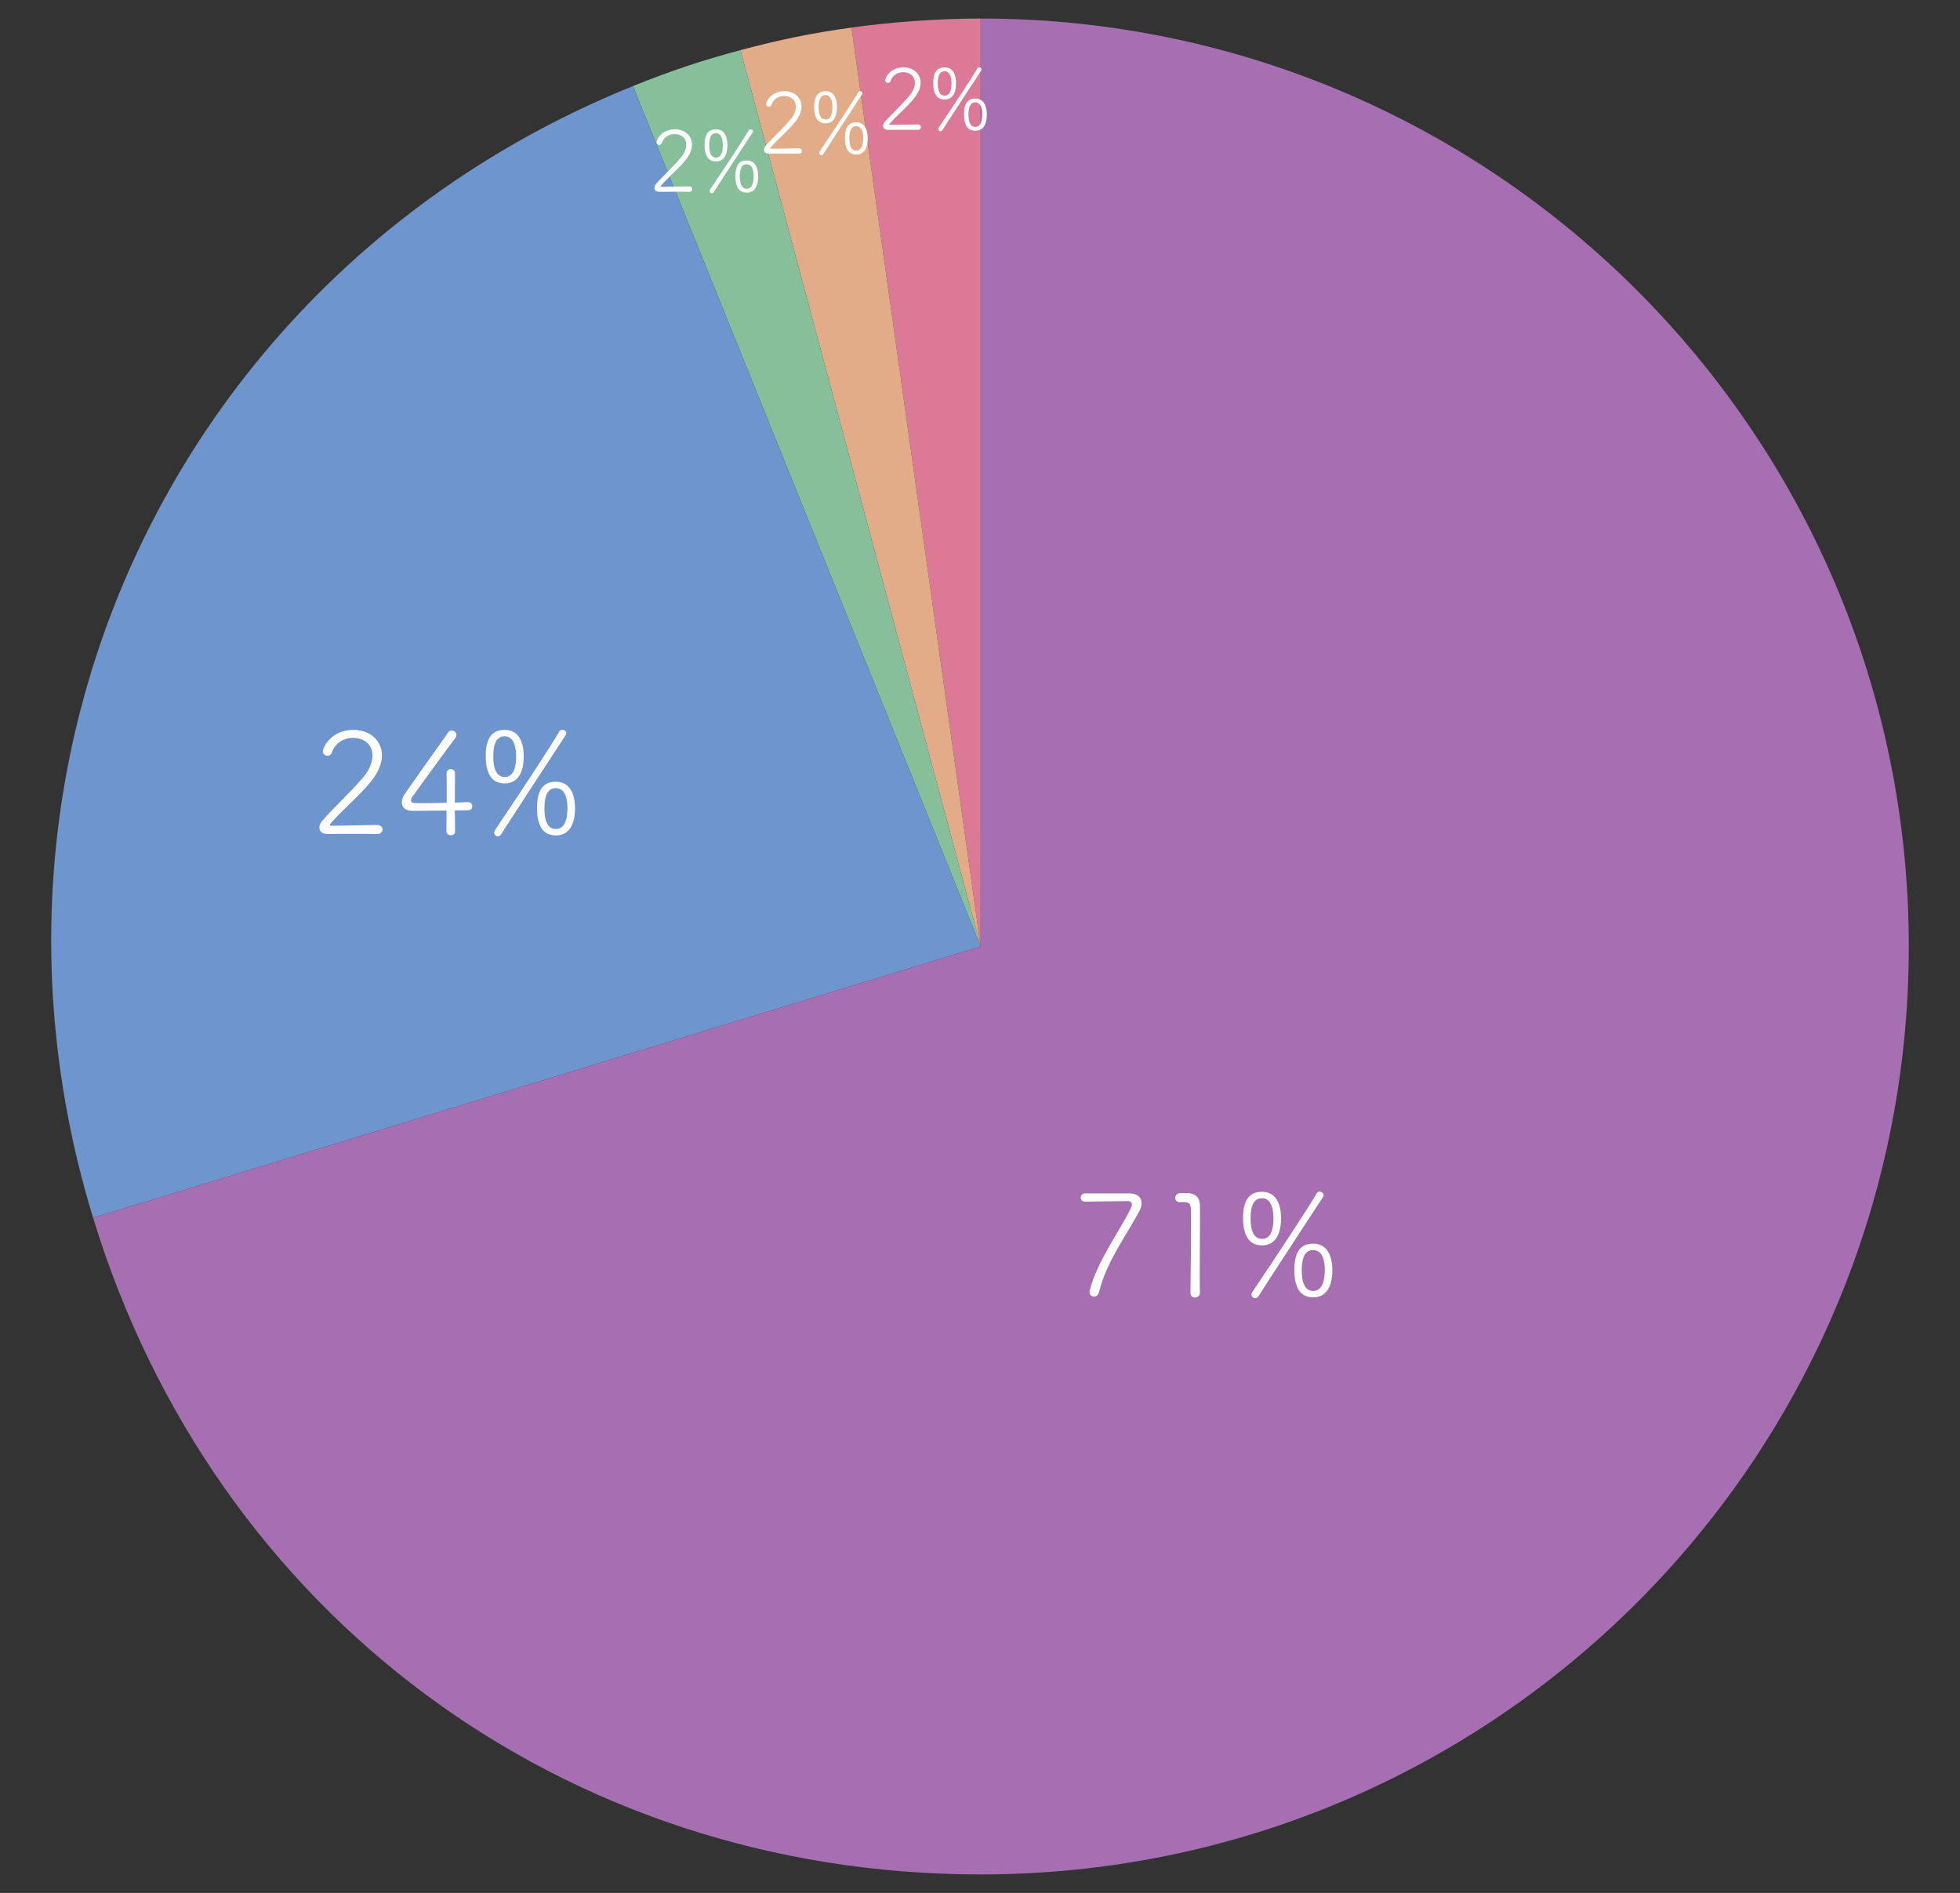 <?xml version="1.0" encoding="UTF-8"?><svg id="_レイヤー_1" xmlns="http://www.w3.org/2000/svg" viewBox="0 0 411.5 397.5"><rect x="0" y="0" width="411.5" height="397.5" fill="#333333" stroke="none"/><defs><style>.cls-1{fill:#a56fb2;}.cls-2{fill:#e2ac88;}.cls-3{fill:#fff;}.cls-4{fill:#88bf9b;}.cls-5{fill:#db7997;}.cls-6{fill:#6e95ce;}</style></defs><path class="cls-5" d="M205.888,198.75L178.768,5.784c8.419-1.183,18.618-1.896,27.12-1.896v194.862Z"/><path class="cls-2" d="M205.888,198.75L155.454,10.528c8.212-2.2,14.895-3.56,23.314-4.743l27.12,192.966Z"/><path class="cls-4" d="M205.888,198.75L132.891,18.077c7.883-3.185,14.35-5.349,22.563-7.549l50.434,188.222Z"/><path class="cls-6" d="M205.888,198.75L19.54,255.722C-10.351,157.951,38.097,56.376,132.891,18.077l72.997,180.673Z"/><path class="cls-1" d="M205.888,198.75V3.888c107.619,0,194.862,87.243,194.862,194.862s-87.243,194.862-194.862,194.862c-87.279,0-160.83-54.424-186.348-137.89l186.348-56.972Z"/><path class="cls-3" d="M227.796,252.333c-.6,0-.899-.42-.899-.87,0-.42.3-.84.899-.869h9.3c1.71,0,2.58.869,2.58,2.069,0,.479-.15,1.05-.45,1.62-2.819,5.279-7.02,10.859-8.46,16.979-.149.69-.63,1.021-1.08,1.021-.479,0-.93-.36-.93-.989,0-.121.03-.271.061-.421,1.529-5.97,5.999-11.939,8.549-17.039.181-.36.271-.66.271-.899,0-.451-.3-.721-.99-.721-.21,0-7.289.09-8.819.12h-.03Z"/><path class="cls-3" d="M251.916,271.502c0,.631-.51.961-1.02.961-.48,0-.961-.301-.961-.9v-.03c.03-3.03.12-10.26.12-14.52,0-1.5,0-2.61-.029-3.09-.061-1.14-.36-1.5-1.561-1.5-.21,0-.42,0-.689.03h-.09c-.63,0-.96-.45-.96-.9,0-.449.33-.959.96-.99.6-.029.84-.029,1.47-.029,1.71,0,2.699.84,2.76,2.43.03.51.03,1.35.03,2.37,0,2.85-.061,7.29-.061,11.579,0,1.561,0,3.12.03,4.561v.029Z"/><path class="cls-3" d="M260.977,255.753c0-3.51,1.17-5.489,3.989-5.489,3.061,0,3.99,2.729,3.99,5.579,0,1.44-.21,5.67-3.99,5.67-2.939,0-3.989-2.399-3.989-5.76ZM267.366,255.812c0-1.77-.45-4.199-2.4-4.199-2.189,0-2.399,2.58-2.399,4.229,0,3.63,1.29,4.319,2.399,4.319,2.16,0,2.4-2.729,2.4-4.35ZM263.526,272.612c-.39,0-.78-.33-.78-.78,0-.18.061-.359.181-.539,3.779-5.551,12.06-18.09,13.499-20.699.15-.271.39-.361.6-.361.42,0,.87.33.87.75,0,.121-.03.24-.12.361-1.68,2.609-10.739,16.379-13.56,20.849-.18.3-.449.42-.689.42ZM271.746,266.703c0-4.08,1.5-5.551,3.96-5.551,3.06,0,4.02,2.79,4.02,5.609,0,1.111-.09,5.67-4.02,5.67-2.94,0-3.96-2.399-3.96-5.729ZM278.136,266.672c0-3.359-1.32-4.17-2.43-4.17-2.19,0-2.4,2.61-2.4,4.26,0,3.451,1.17,4.32,2.4,4.32,2.159,0,2.43-2.789,2.43-4.41Z"/><path class="cls-3" d="M79.206,175.133c-.9-.031-3.03-.031-5.19-.031-2.13,0-4.289,0-5.22.031h-.06c-1.08,0-1.68-.57-1.68-1.351,0-.45.21-.989.659-1.5,2.25-2.61,5.851-5.85,8.58-9.12,1.32-1.56,1.89-3.119,1.89-4.469,0-2.67-2.1-3.75-4.08-3.75-1.739,0-3.659.869-4.409,3.029-.181.54-.57.75-.931.75-.479,0-.959-.359-.959-.96,0-.96,1.829-4.499,6.39-4.499,3.749,0,5.999,2.52,5.999,5.34,0,1.59-.659,3.449-2.25,5.43-2.579,3.209-5.879,5.819-8.64,8.999-.029.03-.06.09-.06.12,0,.15.18.24.39.24,2.97,0,7.2-.15,9.57-.15.75,0,1.109.45,1.109.93,0,.48-.39.961-1.08.961h-.029Z"/><path class="cls-3" d="M95.556,174.532c0,.601-.45.87-.899.87-.45,0-.931-.301-.931-.9,0-1.08,0-2.279.03-4.289-2.88.029-6.779.06-7.08.06-1.529,0-2.31-.72-2.31-1.771,0-.569.21-1.199.69-1.889,1.8-2.611,6.84-9.721,9.029-12.78.21-.3.51-.42.78-.42.479,0,.96.39.96.931,0,.209-.09.449-.271.689-1.319,1.71-7.229,9.84-8.939,12.209-.24.33-.33.6-.33.811,0,.57.33.6,2.16.6,1.29,0,3.3-.029,5.34-.09v-2.311c0-1.68,0-2.909-.03-3.749v-.03c0-.63.45-.99.9-.99.449,0,.869.33.869,1.021,0,1.47,0,2.97-.029,6.03,1.89-.061,2.67-.091,2.819-.091h.03c.51,0,.81.42.81.87,0,.42-.27.84-.899.84-.36,0-1.14,0-2.76.03l.06,4.319v.03Z"/><path class="cls-3" d="M101.977,158.753c0-3.51,1.17-5.489,3.989-5.489,3.061,0,3.99,2.729,3.99,5.579,0,1.44-.21,5.67-3.99,5.67-2.939,0-3.989-2.399-3.989-5.76ZM108.366,158.812c0-1.77-.45-4.199-2.4-4.199-2.189,0-2.399,2.58-2.399,4.229,0,3.63,1.29,4.319,2.399,4.319,2.16,0,2.4-2.729,2.4-4.35ZM104.526,175.612c-.39,0-.78-.33-.78-.78,0-.18.061-.359.181-.539,3.779-5.551,12.06-18.09,13.499-20.699.15-.271.39-.361.6-.361.42,0,.87.33.87.75,0,.121-.03.24-.12.361-1.68,2.609-10.739,16.379-13.56,20.849-.18.3-.449.42-.689.42ZM112.746,169.703c0-4.08,1.5-5.551,3.96-5.551,3.06,0,4.02,2.79,4.02,5.609,0,1.111-.09,5.67-4.02,5.67-2.94,0-3.96-2.399-3.96-5.729ZM119.136,169.672c0-3.359-1.32-4.17-2.43-4.17-2.19,0-2.4,2.61-2.4,4.26,0,3.451,1.17,4.32,2.4,4.32,2.159,0,2.43-2.789,2.43-4.41Z"/><path class="cls-3" d="M144.688,40.275c-.54-.018-1.818-.018-3.114-.018-1.279,0-2.575,0-3.134.018h-.035c-.648,0-1.009-.342-1.009-.81,0-.271.126-.595.396-.9,1.35-1.566,3.511-3.511,5.149-5.474.792-.936,1.134-1.873,1.134-2.683,0-1.603-1.26-2.251-2.448-2.251-1.044,0-2.196.522-2.646,1.818-.108.324-.343.451-.559.451-.288,0-.576-.217-.576-.576,0-.576,1.099-2.701,3.835-2.701,2.251,0,3.602,1.512,3.602,3.205,0,.954-.396,2.07-1.351,3.259-1.549,1.927-3.529,3.493-5.186,5.401-.019.018-.036.055-.036.072,0,.09.108.145.234.145,1.782,0,4.321-.091,5.743-.091.45,0,.666.271.666.558,0,.289-.233.576-.647.576h-.019Z"/><path class="cls-3" d="M147.927,30.445c0-2.107.702-3.295,2.395-3.295,1.837,0,2.395,1.639,2.395,3.349,0,.864-.126,3.403-2.395,3.403-1.765,0-2.395-1.44-2.395-3.457ZM151.762,30.48c0-1.062-.271-2.52-1.44-2.52-1.314,0-1.44,1.548-1.44,2.538,0,2.179.774,2.593,1.44,2.593,1.296,0,1.44-1.639,1.44-2.611ZM149.457,40.564c-.234,0-.469-.198-.469-.469,0-.107.036-.216.108-.324,2.269-3.33,7.238-10.857,8.103-12.424.09-.162.234-.215.36-.215.252,0,.521.197.521.449,0,.072-.018.145-.071.217-1.009,1.566-6.446,9.83-8.139,12.514-.108.18-.271.252-.414.252ZM154.391,37.017c0-2.449.9-3.332,2.377-3.332,1.836,0,2.412,1.676,2.412,3.367,0,.666-.054,3.403-2.412,3.403-1.765,0-2.377-1.44-2.377-3.438ZM158.226,36.999c0-2.017-.792-2.503-1.458-2.503-1.314,0-1.441,1.566-1.441,2.557,0,2.07.703,2.594,1.441,2.594,1.296,0,1.458-1.676,1.458-2.647Z"/><path class="cls-3" d="M167.688,32.275c-.54-.018-1.818-.018-3.114-.018-1.279,0-2.575,0-3.134.018h-.035c-.648,0-1.009-.342-1.009-.81,0-.271.126-.595.396-.9,1.35-1.566,3.511-3.511,5.149-5.474.792-.936,1.134-1.873,1.134-2.683,0-1.603-1.26-2.251-2.448-2.251-1.044,0-2.196.522-2.646,1.818-.108.324-.343.451-.559.451-.288,0-.576-.217-.576-.576,0-.576,1.099-2.701,3.835-2.701,2.251,0,3.602,1.512,3.602,3.205,0,.954-.396,2.07-1.351,3.259-1.549,1.927-3.529,3.493-5.186,5.401-.019.018-.036.055-.036.072,0,.09.108.145.234.145,1.782,0,4.321-.091,5.743-.091.45,0,.666.271.666.558,0,.289-.233.576-.647.576h-.019Z"/><path class="cls-3" d="M170.927,22.445c0-2.107.702-3.295,2.395-3.295,1.837,0,2.395,1.639,2.395,3.349,0,.864-.126,3.403-2.395,3.403-1.765,0-2.395-1.44-2.395-3.457ZM174.762,22.48c0-1.062-.271-2.52-1.44-2.52-1.314,0-1.44,1.548-1.44,2.538,0,2.179.774,2.593,1.44,2.593,1.296,0,1.44-1.639,1.44-2.611ZM172.457,32.564c-.234,0-.469-.198-.469-.469,0-.107.036-.216.108-.324,2.269-3.33,7.238-10.857,8.103-12.424.09-.162.234-.215.36-.215.252,0,.521.197.521.449,0,.072-.018.145-.071.217-1.009,1.566-6.446,9.83-8.139,12.514-.108.18-.271.252-.414.252ZM177.391,29.017c0-2.449.9-3.332,2.377-3.332,1.836,0,2.412,1.676,2.412,3.367,0,.666-.054,3.403-2.412,3.403-1.765,0-2.377-1.44-2.377-3.438ZM181.226,28.999c0-2.017-.792-2.503-1.458-2.503-1.314,0-1.441,1.566-1.441,2.557,0,2.07.703,2.594,1.441,2.594,1.296,0,1.458-1.676,1.458-2.647Z"/><path class="cls-3" d="M192.688,27.275c-.54-.018-1.818-.018-3.114-.018-1.279,0-2.575,0-3.134.018h-.035c-.648,0-1.009-.342-1.009-.81,0-.271.126-.595.396-.9,1.35-1.566,3.511-3.511,5.149-5.474.792-.936,1.134-1.873,1.134-2.683,0-1.603-1.26-2.251-2.448-2.251-1.044,0-2.196.522-2.646,1.818-.108.324-.343.451-.559.451-.288,0-.576-.217-.576-.576,0-.576,1.099-2.701,3.835-2.701,2.251,0,3.602,1.512,3.602,3.205,0,.954-.396,2.07-1.351,3.259-1.549,1.927-3.529,3.493-5.186,5.401-.019.018-.036.055-.036.072,0,.09.108.145.234.145,1.782,0,4.321-.091,5.743-.091.45,0,.666.271.666.558,0,.289-.233.576-.647.576h-.019Z"/><path class="cls-3" d="M195.927,17.445c0-2.107.702-3.295,2.395-3.295,1.837,0,2.395,1.639,2.395,3.349,0,.864-.126,3.403-2.395,3.403-1.765,0-2.395-1.44-2.395-3.457ZM199.762,17.48c0-1.062-.271-2.52-1.44-2.52-1.314,0-1.44,1.548-1.44,2.538,0,2.179.774,2.593,1.44,2.593,1.296,0,1.44-1.639,1.44-2.611ZM197.457,27.564c-.234,0-.469-.198-.469-.469,0-.107.036-.216.108-.324,2.269-3.33,7.238-10.857,8.103-12.424.09-.162.234-.215.36-.215.252,0,.521.197.521.449,0,.072-.018.145-.071.217-1.009,1.566-6.446,9.83-8.139,12.514-.108.18-.271.252-.414.252ZM202.391,24.017c0-2.449.9-3.332,2.377-3.332,1.836,0,2.412,1.676,2.412,3.367,0,.666-.054,3.403-2.412,3.403-1.765,0-2.377-1.44-2.377-3.438ZM206.226,23.999c0-2.017-.792-2.503-1.458-2.503-1.314,0-1.441,1.566-1.441,2.557,0,2.07.703,2.594,1.441,2.594,1.296,0,1.458-1.676,1.458-2.647Z"/></svg>